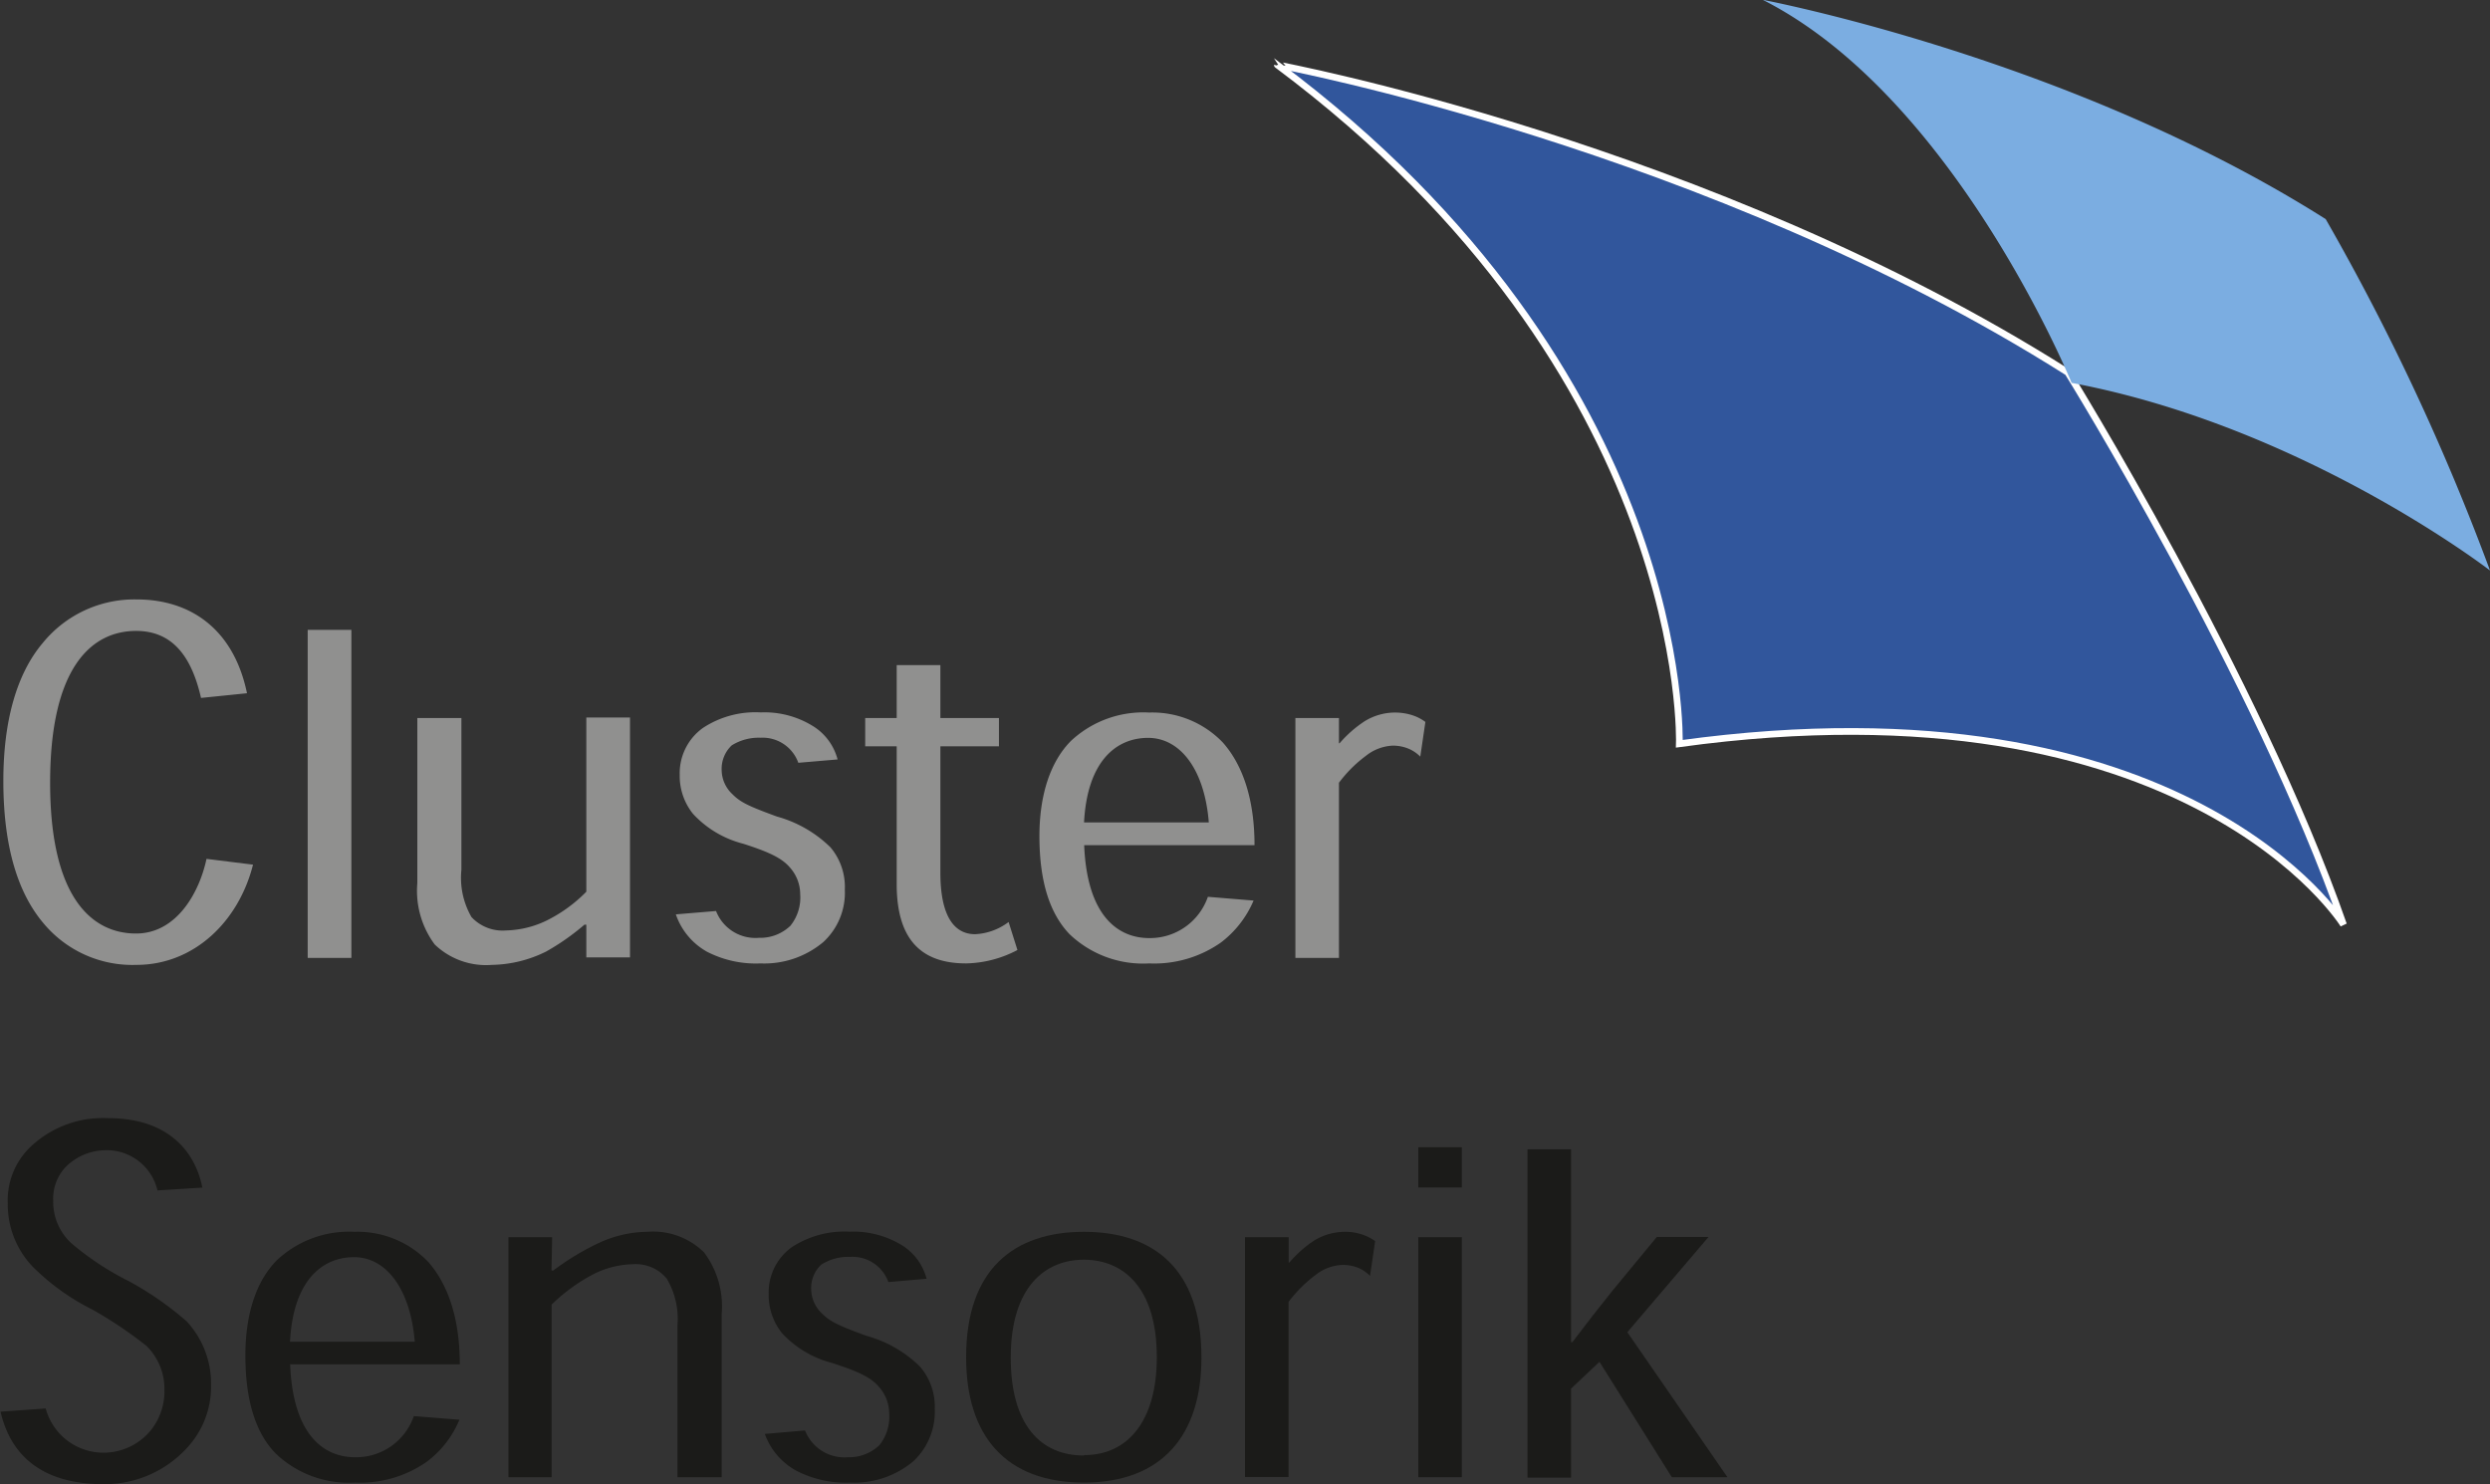 <svg id="Ebene_1" data-name="Ebene 1" xmlns="http://www.w3.org/2000/svg" viewBox="0 0 185.8 110.75"><rect x="0" y="0" width="185.8" height="110.75" fill="#333333" stroke="none"/><defs><style>.cls-1{fill:#31569c;stroke:#fff;stroke-width:0.5px;}.cls-2{fill:#7bade1;}.cls-3{fill:#90908f;}.cls-4{fill:#1b1b19;}</style></defs><title>Cluster Sensorik_neu_Farbe_eps_kontur</title><path class="cls-1" d="M155.55,27.79S169.69,50.61,176.12,69c0,0-11.64-18.72-49.56-13.5,0,0,.94-27.56-30-50.66C96.56,4.84,128.77,10.83,155.55,27.79Z" transform="translate(-1.25)"/><path class="cls-2" d="M174.79,16.35a174.3,174.3,0,0,1,12.26,26.22s-13.91-10.75-31.22-14c0,0-8.69-21.32-23.06-28.59C132.77,0,155.71,4.27,174.79,16.35Z" transform="translate(-1.25)"/><path class="cls-3" d="M20.13,64.52c-1.07,4.24-4.4,7.48-8.7,7.48A8.63,8.63,0,0,1,4.5,68.9c-1.84-2.17-3-5.55-3-10.63,0-4.48,1-8,2.94-10.29a8.81,8.81,0,0,1,7-3.25c4.15,0,7.28,2.34,8.24,7l-3.43.35c-.71-3.12-2.15-5-4.84-5-3.34,0-6.42,2.73-6.42,11.33S8.12,69.66,11.4,69.66c3,0,4.71-3,5.26-5.57Z" transform="translate(-1.25)"/><path class="cls-3" d="M24.21,71.48V47h3.26V71.48Z" transform="translate(-1.25)"/><path class="cls-3" d="M35.68,53.58V64.9a5.86,5.86,0,0,0,.75,3.53,3.17,3.17,0,0,0,2.58,1,7.31,7.31,0,0,0,3.05-.75A10.94,10.94,0,0,0,45,66.54v-13h3.26v17.9H45L45,69h-.14a17.57,17.57,0,0,1-2.85,2,9.4,9.4,0,0,1-4.06,1,5.53,5.53,0,0,1-4.26-1.52,6.72,6.72,0,0,1-1.3-4.58V53.58Z" transform="translate(-1.25)"/><path class="cls-3" d="M60.82,56.92A2.83,2.83,0,0,0,58,55.05a3.8,3.8,0,0,0-2.15.57,2.4,2.4,0,0,0-.75,1.85,2.49,2.49,0,0,0,.81,1.8c.6.61,1.24.9,3.31,1.66a9.19,9.19,0,0,1,4,2.3,4.58,4.58,0,0,1,1.07,3.15,5,5,0,0,1-1.61,3.92,6.85,6.85,0,0,1-4.69,1.59,7.94,7.94,0,0,1-4-.88,5.08,5.08,0,0,1-2.31-2.78l3-.25a3.15,3.15,0,0,0,3.2,2,3.24,3.24,0,0,0,2.35-.9,3.36,3.36,0,0,0,.73-2.36,3,3,0,0,0-.78-2c-.6-.7-1.57-1.15-3.47-1.76a7.69,7.69,0,0,1-3.74-2.22,4.5,4.5,0,0,1-1-2.92,4.15,4.15,0,0,1,1.73-3.5,7.11,7.11,0,0,1,4.32-1.16,6.85,6.85,0,0,1,4,1.09,4.17,4.17,0,0,1,1.73,2.42Z" transform="translate(-1.25)"/><path class="cls-3" d="M68.16,49.63h3.26v3.95h4.37v2.11H71.42v9.44c0,3.18,1,4.58,2.59,4.58a4.48,4.48,0,0,0,2.5-.91l.66,2.09a8.54,8.54,0,0,1-3.82,1c-3.11,0-5.19-1.51-5.19-5.92V55.69H65.81V53.58h2.35Z" transform="translate(-1.25)"/><path class="cls-3" d="M82.15,63.07C82.36,68.32,84.65,70,87,70a4.57,4.57,0,0,0,4.38-3.08l3.41.28a7.7,7.7,0,0,1-2.45,3.14A8.66,8.66,0,0,1,87,71.89a7.94,7.94,0,0,1-5.94-2.18c-1.45-1.51-2.25-3.87-2.25-7.32,0-3,.78-5.52,2.35-7.1A7.9,7.9,0,0,1,87,53.17a7.29,7.29,0,0,1,5.49,2.23c1.59,1.79,2.37,4.45,2.37,7.67Zm9.3-1.7c-.32-4-2.16-6.31-4.53-6.31s-4.54,1.72-4.78,6.31Z" transform="translate(-1.25)"/><path class="cls-3" d="M101.21,55.46a8.88,8.88,0,0,1,1.85-1.63,4.33,4.33,0,0,1,2.25-.66,4.22,4.22,0,0,1,1.36.21,3.37,3.37,0,0,1,.94.49l-.38,2.59a2.81,2.81,0,0,0-.8-.56,3.07,3.07,0,0,0-1.27-.26,3.47,3.47,0,0,0-2,.77,9.74,9.74,0,0,0-2,2V71.48H97.91V53.58h3.25l0,1.88Z" transform="translate(-1.25)"/><path class="cls-4" d="M13,88.83a3.88,3.88,0,0,0-3.8-3,4.27,4.27,0,0,0-3.06,1.26,3.45,3.45,0,0,0-.92,2.51,4.17,4.17,0,0,0,1.47,3.27,21.54,21.54,0,0,0,4.17,2.73,23.83,23.83,0,0,1,4.32,3A6.83,6.83,0,0,1,17,103.34a6.72,6.72,0,0,1-1.86,4.77A8.32,8.32,0,0,1,9,110.75c-4.82,0-7-2.34-7.71-5.41l3.37-.24A4.46,4.46,0,0,0,9,108.4a4.57,4.57,0,0,0,3.52-1.69,4.66,4.66,0,0,0,1-3,4.51,4.51,0,0,0-1.34-3.28,31.25,31.25,0,0,0-4-2.69,17.17,17.17,0,0,1-4.5-3.23,6.72,6.72,0,0,1-1.85-4.73,5.5,5.5,0,0,1,1.77-4.27,7.84,7.84,0,0,1,5.75-2.07c4.32,0,6.44,2.36,7,5.18Z" transform="translate(-1.25)"/><path class="cls-4" d="M22.9,101.81c.21,5.26,2.5,6.93,4.85,6.93a4.56,4.56,0,0,0,4.38-3.07l3.4.27a7.46,7.46,0,0,1-2.44,3.14,8.67,8.67,0,0,1-5.35,1.55,7.89,7.89,0,0,1-5.93-2.18c-1.45-1.5-2.25-3.86-2.25-7.32,0-3,.78-5.52,2.35-7.09a7.85,7.85,0,0,1,5.78-2.12,7.3,7.3,0,0,1,5.5,2.23c1.59,1.79,2.37,4.45,2.37,7.66Zm9.3-1.69c-.33-4-2.17-6.31-4.53-6.31s-4.54,1.71-4.78,6.31Z" transform="translate(-1.25)"/><path class="cls-4" d="M51.8,110.23V98.9A5.85,5.85,0,0,0,51,95.41a3,3,0,0,0-2.57-1.07,6.79,6.79,0,0,0-2.86.72,13.25,13.25,0,0,0-3.16,2.29v12.88H39.19V92.32h3.26l-.05,2.49h.13A19.38,19.38,0,0,1,46,92.72a8.77,8.77,0,0,1,3.55-.8,5.4,5.4,0,0,1,4.24,1.54,6.69,6.69,0,0,1,1.31,4.59v12.18Z" transform="translate(-1.25)"/><path class="cls-4" d="M67.54,95.67a2.84,2.84,0,0,0-2.86-1.88,3.73,3.73,0,0,0-2.15.58,2.37,2.37,0,0,0-.75,1.85,2.53,2.53,0,0,0,.81,1.8c.6.6,1.24.9,3.31,1.66a9.09,9.09,0,0,1,4,2.3A4.55,4.55,0,0,1,71,105.12a5.06,5.06,0,0,1-1.61,3.93,6.84,6.84,0,0,1-4.69,1.58,8,8,0,0,1-4-.87A5.07,5.07,0,0,1,58.32,107l3-.26a3.16,3.16,0,0,0,3.2,2,3.28,3.28,0,0,0,2.35-.9,3.39,3.39,0,0,0,.73-2.37,3,3,0,0,0-.78-2c-.6-.7-1.57-1.15-3.47-1.76a7.77,7.77,0,0,1-3.74-2.22,4.53,4.53,0,0,1-1-2.93,4.15,4.15,0,0,1,1.73-3.5,7.18,7.18,0,0,1,4.32-1.15,6.92,6.92,0,0,1,4,1.08,4.19,4.19,0,0,1,1.73,2.43Z" transform="translate(-1.25)"/><path class="cls-4" d="M90.9,101.32c0,5.76-2.93,9.31-8.77,9.31s-8.79-3.49-8.79-9.35c0-6.57,3.57-9.36,8.79-9.36s8.77,2.79,8.77,9.36Zm-8.74,7.26c3.23,0,5.41-2.53,5.41-7.3C87.57,96,85,94,82.13,94s-5.46,2-5.46,7.31c0,5,2.22,7.3,5.46,7.3Z" transform="translate(-1.25)"/><path class="cls-4" d="M97.46,94.21a8.93,8.93,0,0,1,1.85-1.64,4.42,4.42,0,0,1,2.25-.65,4,4,0,0,1,1.36.21,3.63,3.63,0,0,1,.94.48l-.38,2.6a2.84,2.84,0,0,0-.8-.57,3.08,3.08,0,0,0-1.28-.25,3.45,3.45,0,0,0-2,.76,10,10,0,0,0-2,2v13.06H94.15V92.32h3.26l0,1.89Z" transform="translate(-1.25)"/><path class="cls-4" d="M107.08,88.61v-3h3.25v3Zm3.25,21.62h-3.25V92.32h3.25Z" transform="translate(-1.25)"/><path class="cls-4" d="M130.15,110.23H126l-5.4-8.61-2.12,2v6.64h-3.25V85.76h3.25V96.22c0,1.33,0,2.53,0,3.93h.1c1-1.32,2-2.61,3-3.85l3.3-4h3.86l-6.06,7.11Z" transform="translate(-1.25)"/></svg>